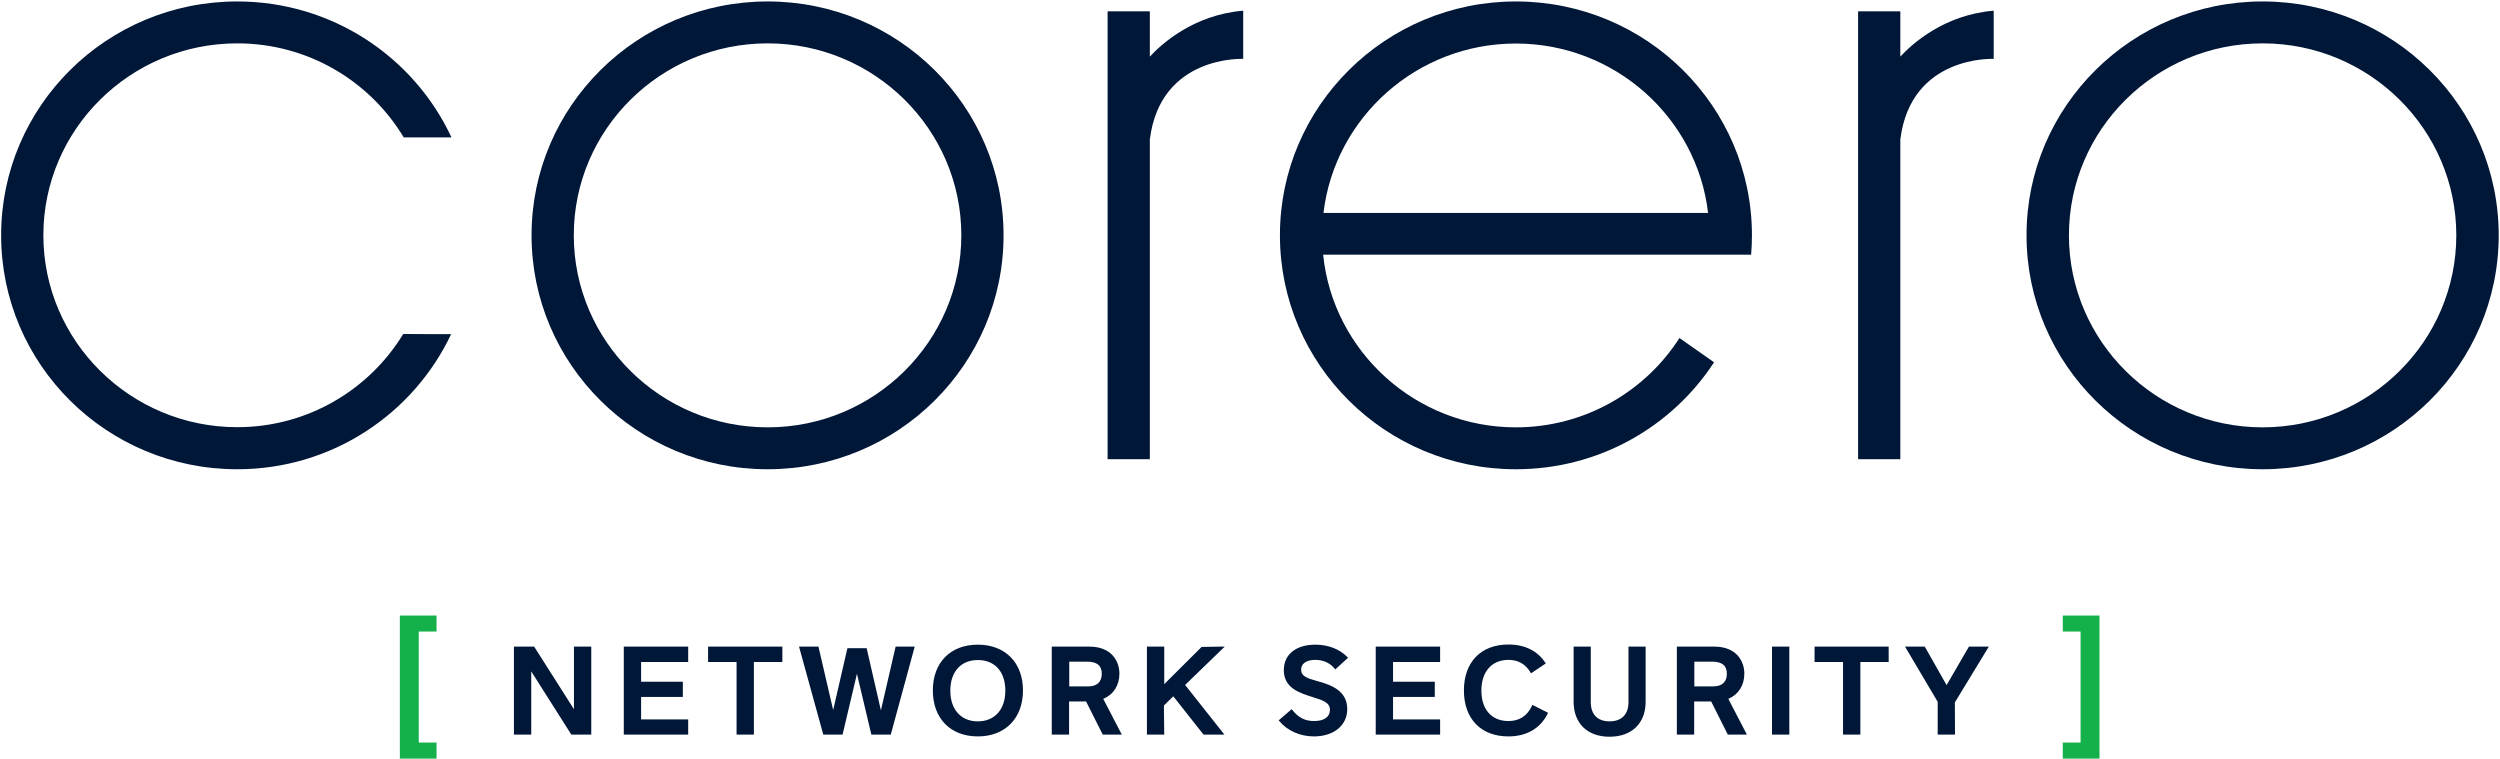 <svg version="1.2" xmlns="http://www.w3.org/2000/svg" viewBox="0 0 1545 469" width="1545" height="469">
	<title>CNS</title>
	<style>
		.s0 { fill: #001738 } 
		.s1 { fill: #14b14b } 
	</style>
	<path fill-rule="evenodd" class="s0" d="m768.3 6.6v29.8c0 0-51.2-2.5-57.7 49.8v197.6h-26.1v-276.8h26.1v28c6.9-7.5 26.7-25.8 57.7-28.4zm-148.1 138.8c0 79.9-65.3 144.6-145.8 144.6-80.6 0-145.9-64.7-145.9-144.6 0-79.8 65.3-144.5 145.9-144.5 80.5 0 145.8 64.7 145.8 144.5zm-265.6 0c0 65.5 53.7 118.7 119.8 118.7 66 0 119.7-53.2 119.7-118.7 0-65.4-53.7-118.6-119.7-118.6-66.1 0-119.8 53.2-119.8 118.6zm1189.6 0c0 79.9-65.3 144.6-145.9 144.6-80.6 0-145.9-64.7-145.9-144.6 0-79.8 65.3-144.5 145.9-144.5 80.6 0 145.9 64.7 145.9 144.5zm-265.6 0c0 65.5 53.7 118.7 119.7 118.7 66 0 119.7-53.2 119.7-118.7 0-65.4-53.7-118.6-119.7-118.6-66 0-119.7 53.2-119.7 118.6z"/>
	<path fill-rule="evenodd" class="s0" d="m1174.4 35v-28h-26.1v276.8h26.1v-197.6c6.5-52.3 57.7-49.8 57.7-49.8v-29.8c-31 2.6-50.8 20.9-57.7 28.4zm-925.2 171.4c-21 34.5-59.1 57.6-102.6 57.6-66 0-119.8-53.2-119.8-118.6 0-65.4 53.7-118.6 119.8-118.6 43.7 0 82 23.3 102.9 58.1h29.5c-23.1-49.6-73.7-84-132.4-84-80.6 0-145.9 64.7-145.9 144.5 0 79.9 65.3 144.6 145.9 144.6 58.5 0 108.9-34.2 132.2-83.5 0 0-29.6 0-29.6-0.1z"/>
	<path class="s0" d="m1037.9 208.9c-21.2 33.1-58.6 55.2-101.1 55.2-61.9 0-113-46.9-119.1-106.7h264.5q0.5-5.9 0.5-12c0-79.8-65.3-144.5-145.9-144.5-80.5 0-145.8 64.7-145.8 144.5 0 79.9 65.3 144.6 145.8 144.6 51.4 0 96.5-26.3 122.5-66.1zm-101.1-182c61.2 0 111.9 45.8 118.8 104.7h-237.7c7-58.9 57.6-104.7 118.9-104.7z"/>
	<path fill-rule="evenodd" class="s1" d="m247.1 468.8v-88.4h22.7v9.9h-11v68.6h11v9.9zm1027.7 0v-9.9h11v-68.6h-11v-9.9h22.7v88.4z"/>
	<path fill-rule="evenodd" class="s0" d="m353.1 454l-24.8-39.1v39.1h-10.7v-54.4h12.5l24.6 38.7v-38.7h10.7v54.4zm32.4 0v-54.4h39.8v9.5h-29.1v12.2h25.8v9.4h-25.8v13.9h29.1v9.4zm69.7 0v-44.9h-17.6v-9.5h45.9v9.5h-17.6v44.9zm83.3 0l-8.9-37.6-8.9 37.6h-11.9l-15-54.4h12l9.1 39.2 8.8-38.2h11.9l8.8 38.4 9.1-39.4h11.8l-14.8 54.4zm65.8 1.1c-16.9 0-27.8-11.1-27.8-28.4 0-17.3 10.9-28.3 27.8-28.3 16.9 0 27.9 11.1 27.9 28.3 0 17.2-11 28.4-27.9 28.4zm0-47.2c-10.4 0-17 7.2-17 18.9 0 11.7 6.6 19 17 19 10.4 0 17-7.3 17-19 0-11.7-6.5-18.9-17-18.9zm77.2 46.1l-10.3-20.5h-10.5v20.5h-10.7v-54.4h23.2c13.7 0 18.6 9 18.6 16.7 0 7.3-3.7 13-10 15.6l11.5 22.1zm-9-29.8c5.4 0 8.4-2.8 8.4-7.8 0-5.1-3-7.5-9.1-7.5h-11v15.3zm71.3 29.8l-18.7-23.7-5.8 5.7 0.2 18h-10.7v-54.4h10.7v23.2l23.1-23 12.5-0.2h1.8l-24.5 23.7 24.3 30.7zm68.2 1.1c-8.5 0-16.4-3.5-21.3-9.4l-0.5-0.5 8-6.9 0.5 0.5c3.8 4.8 7.9 6.8 13.4 6.8 6.2 0 9.8-2.5 9.8-6.9 0-4.4-3.8-5.8-11-8-7.8-2.5-17.5-5.5-17.5-16.5 0-9.8 7.5-15.8 19.6-15.8 7.8 0 15 2.8 19.6 7.6l0.5 0.5-7.9 7.2-0.5-0.6c-2.9-3.5-7-5.3-11.9-5.3-5.4 0-8.7 2.3-8.7 6 0 4.1 3.4 5.3 10.6 7.3 8.9 2.4 17.9 6.3 17.9 17.1 0 10.1-8.3 16.9-20.6 16.9zm38.2-1.1v-54.4h39.8v9.5h-29.1v12.2h25.8v9.4h-25.8v13.9h29.1v9.4zm82 1.1c-17 0-27.5-10.9-27.5-28.4 0-17.5 10.5-28.4 27.5-28.4 10.1 0 17.9 3.9 22.7 11.1l0.4 0.6-9.1 6.1-0.4-0.6c-3.1-5.2-7.6-7.7-13.6-7.7-10.3 0-16.7 7.3-16.7 19 0 11.7 6.4 18.8 16.7 18.8 6.7 0 11.6-3.1 14.5-9.3l0.3-0.7 9.7 4.9-0.3 0.6c-4.4 9-13 14-24.2 14zm62.5 0.2c-13.7 0-22.2-8.3-22.2-21.6v-34.1h10.6v34.3c0 7.6 4.2 11.9 11.6 11.9 7.5 0 11.7-4.3 11.7-11.9v-34.3h10.6v34.1c0 13.3-8.6 21.6-22.3 21.6zm73.1-1.3l-10.3-20.5h-10.5v20.5h-10.7v-54.4h23.1c13.7 0 18.6 9 18.6 16.7 0 7.3-3.7 13-9.9 15.6l11.5 22.1zm-9-29.8c5.4 0 8.4-2.8 8.4-7.8 0-5.1-3-7.5-9.1-7.5h-11v15.3zm47-24.6v54.4h-10.7v-54.4zm33.2 54.4v-44.9h-17.6v-9.5h45.8v9.5h-17.5v44.9zm58.5 0v-20.3l-20.2-34.1h12.2l13.5 23.8 13.8-23.8h12.3l-21 34.5 0.1 19.9z"/>
</svg>